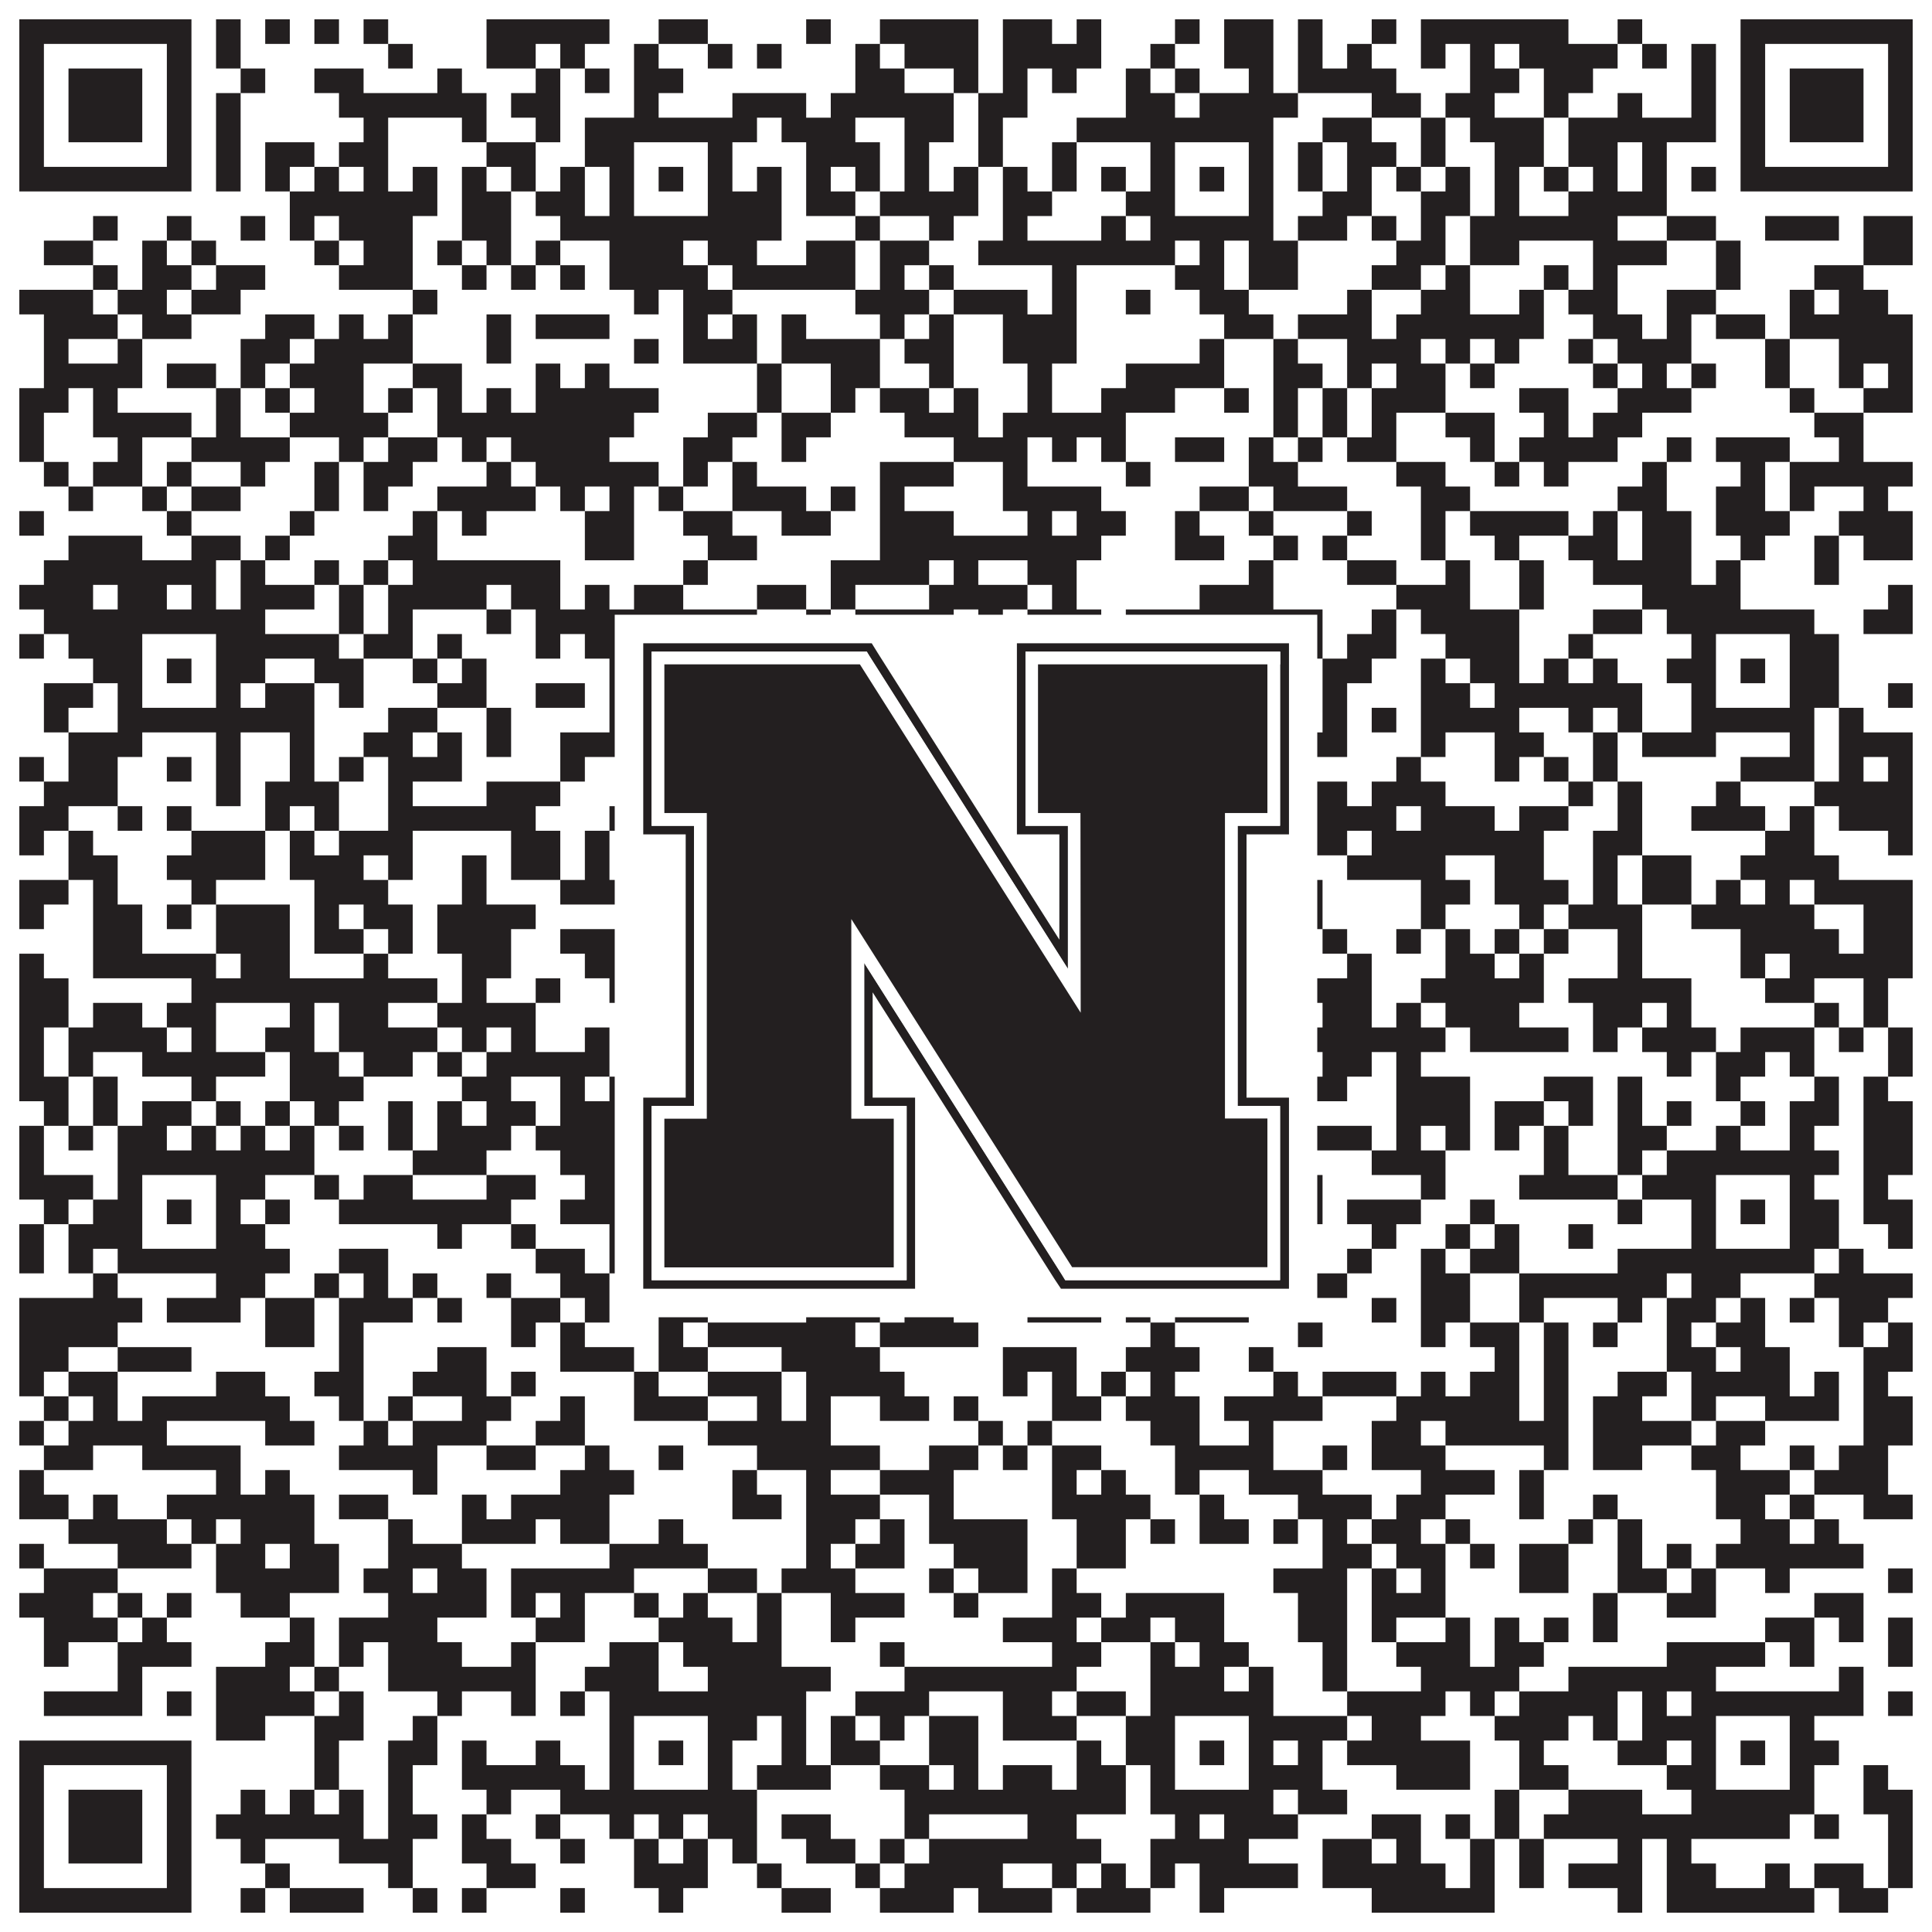 <?xml version="1.0"?>
<svg xmlns="http://www.w3.org/2000/svg" xmlns:xlink="http://www.w3.org/1999/xlink" version="1.1" width="1100px" height="1100px" viewBox="0 0 1100 1100"><rect x="0" y="0" width="1100" height="1100" fill="#ffffff" fill-opacity="1"/><path fill="#231f20" fill-opacity="1" d="M11,11L109,11L109,25L11,25ZM123,11L137,11L137,25L123,25ZM151,11L165,11L165,25L151,25ZM179,11L193,11L193,25L179,25ZM207,11L221,11L221,25L207,25ZM277,11L347,11L347,25L277,25ZM375,11L403,11L403,25L375,25ZM459,11L473,11L473,25L459,25ZM501,11L557,11L557,25L501,25ZM571,11L599,11L599,25L571,25ZM613,11L627,11L627,25L613,25ZM669,11L683,11L683,25L669,25ZM697,11L725,11L725,25L697,25ZM739,11L753,11L753,25L739,25ZM781,11L795,11L795,25L781,25ZM809,11L893,11L893,25L809,25ZM921,11L935,11L935,25L921,25ZM991,11L1089,11L1089,25L991,25ZM11,25L25,25L25,39L11,39ZM95,25L109,25L109,39L95,39ZM123,25L137,25L137,39L123,39ZM221,25L235,25L235,39L221,39ZM277,25L305,25L305,39L277,39ZM319,25L333,25L333,39L319,39ZM361,25L375,25L375,39L361,39ZM403,25L417,25L417,39L403,39ZM431,25L445,25L445,39L431,39ZM487,25L501,25L501,39L487,39ZM515,25L557,25L557,39L515,39ZM571,25L627,25L627,39L571,39ZM655,25L669,25L669,39L655,39ZM697,25L725,25L725,39L697,39ZM739,25L753,25L753,39L739,39ZM767,25L781,25L781,39L767,39ZM809,25L823,25L823,39L809,39ZM837,25L851,25L851,39L837,39ZM865,25L921,25L921,39L865,39ZM935,25L949,25L949,39L935,39ZM963,25L977,25L977,39L963,39ZM991,25L1005,25L1005,39L991,39ZM1075,25L1089,25L1089,39L1075,39ZM11,39L25,39L25,53L11,53ZM39,39L81,39L81,53L39,53ZM95,39L109,39L109,53L95,53ZM137,39L151,39L151,53L137,53ZM179,39L207,39L207,53L179,53ZM249,39L263,39L263,53L249,53ZM305,39L319,39L319,53L305,53ZM333,39L347,39L347,53L333,53ZM361,39L389,39L389,53L361,53ZM487,39L515,39L515,53L487,53ZM543,39L557,39L557,53L543,53ZM571,39L585,39L585,53L571,53ZM599,39L613,39L613,53L599,53ZM641,39L655,39L655,53L641,53ZM669,39L683,39L683,53L669,53ZM711,39L725,39L725,53L711,53ZM739,39L795,39L795,53L739,53ZM837,39L865,39L865,53L837,53ZM879,39L907,39L907,53L879,53ZM963,39L977,39L977,53L963,53ZM991,39L1005,39L1005,53L991,53ZM1019,39L1061,39L1061,53L1019,53ZM1075,39L1089,39L1089,53L1075,53ZM11,53L25,53L25,67L11,67ZM39,53L81,53L81,67L39,67ZM95,53L109,53L109,67L95,67ZM123,53L137,53L137,67L123,67ZM193,53L277,53L277,67L193,67ZM291,53L319,53L319,67L291,67ZM361,53L375,53L375,67L361,67ZM417,53L459,53L459,67L417,67ZM473,53L543,53L543,67L473,67ZM557,53L585,53L585,67L557,67ZM641,53L669,53L669,67L641,67ZM683,53L739,53L739,67L683,67ZM781,53L809,53L809,67L781,67ZM823,53L851,53L851,67L823,67ZM879,53L893,53L893,67L879,67ZM921,53L935,53L935,67L921,67ZM963,53L977,53L977,67L963,67ZM991,53L1005,53L1005,67L991,67ZM1019,53L1061,53L1061,67L1019,67ZM1075,53L1089,53L1089,67L1075,67ZM11,67L25,67L25,81L11,81ZM39,67L81,67L81,81L39,81ZM95,67L109,67L109,81L95,81ZM123,67L137,67L137,81L123,81ZM207,67L221,67L221,81L207,81ZM263,67L277,67L277,81L263,81ZM305,67L319,67L319,81L305,81ZM333,67L431,67L431,81L333,81ZM445,67L487,67L487,81L445,81ZM515,67L543,67L543,81L515,81ZM557,67L571,67L571,81L557,81ZM613,67L725,67L725,81L613,81ZM753,67L781,67L781,81L753,81ZM809,67L823,67L823,81L809,81ZM837,67L879,67L879,81L837,81ZM893,67L977,67L977,81L893,81ZM991,67L1005,67L1005,81L991,81ZM1019,67L1061,67L1061,81L1019,81ZM1075,67L1089,67L1089,81L1075,81ZM11,81L25,81L25,95L11,95ZM95,81L109,81L109,95L95,95ZM123,81L137,81L137,95L123,95ZM151,81L179,81L179,95L151,95ZM193,81L221,81L221,95L193,95ZM277,81L305,81L305,95L277,95ZM333,81L361,81L361,95L333,95ZM403,81L417,81L417,95L403,95ZM459,81L501,81L501,95L459,95ZM515,81L529,81L529,95L515,95ZM557,81L571,81L571,95L557,95ZM599,81L613,81L613,95L599,95ZM655,81L669,81L669,95L655,95ZM711,81L725,81L725,95L711,95ZM739,81L753,81L753,95L739,95ZM767,81L795,81L795,95L767,95ZM809,81L823,81L823,95L809,95ZM851,81L879,81L879,95L851,95ZM893,81L921,81L921,95L893,95ZM935,81L949,81L949,95L935,95ZM991,81L1005,81L1005,95L991,95ZM1075,81L1089,81L1089,95L1075,95ZM11,95L109,95L109,109L11,109ZM123,95L137,95L137,109L123,109ZM151,95L165,95L165,109L151,109ZM179,95L193,95L193,109L179,109ZM207,95L221,95L221,109L207,109ZM235,95L249,95L249,109L235,109ZM263,95L277,95L277,109L263,109ZM291,95L305,95L305,109L291,109ZM319,95L333,95L333,109L319,109ZM347,95L361,95L361,109L347,109ZM375,95L389,95L389,109L375,109ZM403,95L417,95L417,109L403,109ZM431,95L445,95L445,109L431,109ZM459,95L473,95L473,109L459,109ZM487,95L501,95L501,109L487,109ZM515,95L529,95L529,109L515,109ZM543,95L557,95L557,109L543,109ZM571,95L585,95L585,109L571,109ZM599,95L613,95L613,109L599,109ZM627,95L641,95L641,109L627,109ZM655,95L669,95L669,109L655,109ZM683,95L697,95L697,109L683,109ZM711,95L725,95L725,109L711,109ZM739,95L753,95L753,109L739,109ZM767,95L781,95L781,109L767,109ZM795,95L809,95L809,109L795,109ZM823,95L837,95L837,109L823,109ZM851,95L865,95L865,109L851,109ZM879,95L893,95L893,109L879,109ZM907,95L921,95L921,109L907,109ZM935,95L949,95L949,109L935,109ZM963,95L977,95L977,109L963,109ZM991,95L1089,95L1089,109L991,109ZM165,109L249,109L249,123L165,123ZM263,109L291,109L291,123L263,123ZM305,109L333,109L333,123L305,123ZM347,109L361,109L361,123L347,123ZM403,109L445,109L445,123L403,123ZM459,109L487,109L487,123L459,123ZM501,109L557,109L557,123L501,123ZM571,109L599,109L599,123L571,123ZM641,109L669,109L669,123L641,123ZM711,109L725,109L725,123L711,123ZM753,109L781,109L781,123L753,123ZM809,109L837,109L837,123L809,123ZM851,109L865,109L865,123L851,123ZM893,109L949,109L949,123L893,123ZM53,123L67,123L67,137L53,137ZM95,123L109,123L109,137L95,137ZM137,123L151,123L151,137L137,137ZM165,123L179,123L179,137L165,137ZM193,123L235,123L235,137L193,137ZM263,123L291,123L291,137L263,137ZM319,123L445,123L445,137L319,137ZM487,123L501,123L501,137L487,137ZM529,123L543,123L543,137L529,137ZM571,123L585,123L585,137L571,137ZM627,123L641,123L641,137L627,137ZM655,123L725,123L725,137L655,137ZM739,123L767,123L767,137L739,137ZM781,123L795,123L795,137L781,137ZM809,123L823,123L823,137L809,137ZM837,123L921,123L921,137L837,137ZM949,123L977,123L977,137L949,137ZM1005,123L1047,123L1047,137L1005,137ZM1061,123L1089,123L1089,137L1061,137ZM25,137L53,137L53,151L25,151ZM81,137L95,137L95,151L81,151ZM109,137L123,137L123,151L109,151ZM179,137L193,137L193,151L179,151ZM207,137L235,137L235,151L207,151ZM249,137L263,137L263,151L249,151ZM277,137L291,137L291,151L277,151ZM305,137L319,137L319,151L305,151ZM347,137L389,137L389,151L347,151ZM403,137L431,137L431,151L403,151ZM459,137L487,137L487,151L459,151ZM501,137L529,137L529,151L501,151ZM557,137L669,137L669,151L557,151ZM683,137L697,137L697,151L683,151ZM711,137L739,137L739,151L711,151ZM795,137L823,137L823,151L795,151ZM837,137L865,137L865,151L837,151ZM907,137L949,137L949,151L907,151ZM977,137L991,137L991,151L977,151ZM1061,137L1089,137L1089,151L1061,151ZM53,151L67,151L67,165L53,165ZM81,151L109,151L109,165L81,165ZM123,151L151,151L151,165L123,165ZM193,151L235,151L235,165L193,165ZM263,151L277,151L277,165L263,165ZM291,151L305,151L305,165L291,165ZM319,151L333,151L333,165L319,165ZM347,151L403,151L403,165L347,165ZM417,151L487,151L487,165L417,165ZM501,151L515,151L515,165L501,165ZM529,151L543,151L543,165L529,165ZM599,151L613,151L613,165L599,165ZM669,151L697,151L697,165L669,165ZM711,151L739,151L739,165L711,165ZM781,151L809,151L809,165L781,165ZM823,151L837,151L837,165L823,165ZM879,151L893,151L893,165L879,165ZM907,151L921,151L921,165L907,165ZM977,151L991,151L991,165L977,165ZM1033,151L1061,151L1061,165L1033,165ZM11,165L53,165L53,179L11,179ZM67,165L95,165L95,179L67,179ZM109,165L137,165L137,179L109,179ZM235,165L249,165L249,179L235,179ZM361,165L375,165L375,179L361,179ZM389,165L417,165L417,179L389,179ZM487,165L529,165L529,179L487,179ZM543,165L585,165L585,179L543,179ZM599,165L613,165L613,179L599,179ZM641,165L655,165L655,179L641,179ZM683,165L711,165L711,179L683,179ZM767,165L781,165L781,179L767,179ZM809,165L837,165L837,179L809,179ZM865,165L879,165L879,179L865,179ZM893,165L921,165L921,179L893,179ZM949,165L977,165L977,179L949,179ZM1019,165L1033,165L1033,179L1019,179ZM1047,165L1075,165L1075,179L1047,179ZM25,179L67,179L67,193L25,193ZM81,179L109,179L109,193L81,193ZM151,179L179,179L179,193L151,193ZM193,179L207,179L207,193L193,193ZM221,179L235,179L235,193L221,193ZM277,179L291,179L291,193L277,193ZM305,179L347,179L347,193L305,193ZM389,179L403,179L403,193L389,193ZM417,179L431,179L431,193L417,193ZM445,179L459,179L459,193L445,193ZM501,179L515,179L515,193L501,193ZM529,179L543,179L543,193L529,193ZM571,179L613,179L613,193L571,193ZM697,179L725,179L725,193L697,193ZM739,179L781,179L781,193L739,193ZM795,179L879,179L879,193L795,193ZM907,179L935,179L935,193L907,193ZM949,179L963,179L963,193L949,193ZM977,179L1005,179L1005,193L977,193ZM1019,179L1089,179L1089,193L1019,193ZM25,193L39,193L39,207L25,207ZM67,193L81,193L81,207L67,207ZM137,193L165,193L165,207L137,207ZM179,193L235,193L235,207L179,207ZM277,193L291,193L291,207L277,207ZM361,193L375,193L375,207L361,207ZM389,193L431,193L431,207L389,207ZM445,193L501,193L501,207L445,207ZM515,193L543,193L543,207L515,207ZM571,193L613,193L613,207L571,207ZM683,193L697,193L697,207L683,207ZM725,193L739,193L739,207L725,207ZM767,193L809,193L809,207L767,207ZM823,193L837,193L837,207L823,207ZM851,193L865,193L865,207L851,207ZM893,193L907,193L907,207L893,207ZM921,193L963,193L963,207L921,207ZM1005,193L1019,193L1019,207L1005,207ZM1047,193L1089,193L1089,207L1047,207ZM25,207L81,207L81,221L25,221ZM95,207L123,207L123,221L95,221ZM137,207L151,207L151,221L137,221ZM165,207L207,207L207,221L165,221ZM235,207L263,207L263,221L235,221ZM305,207L319,207L319,221L305,221ZM333,207L347,207L347,221L333,221ZM431,207L445,207L445,221L431,221ZM473,207L501,207L501,221L473,221ZM529,207L543,207L543,221L529,221ZM585,207L599,207L599,221L585,221ZM641,207L697,207L697,221L641,221ZM725,207L753,207L753,221L725,221ZM767,207L781,207L781,221L767,221ZM795,207L823,207L823,221L795,221ZM837,207L851,207L851,221L837,221ZM907,207L921,207L921,221L907,221ZM935,207L949,207L949,221L935,221ZM963,207L977,207L977,221L963,221ZM1005,207L1019,207L1019,221L1005,221ZM1047,207L1061,207L1061,221L1047,221ZM1075,207L1089,207L1089,221L1075,221ZM11,221L39,221L39,235L11,235ZM53,221L67,221L67,235L53,235ZM123,221L137,221L137,235L123,235ZM151,221L165,221L165,235L151,235ZM179,221L207,221L207,235L179,235ZM221,221L235,221L235,235L221,235ZM249,221L263,221L263,235L249,235ZM277,221L291,221L291,235L277,235ZM305,221L375,221L375,235L305,235ZM431,221L445,221L445,235L431,235ZM473,221L487,221L487,235L473,235ZM501,221L529,221L529,235L501,235ZM543,221L557,221L557,235L543,235ZM585,221L599,221L599,235L585,235ZM627,221L669,221L669,235L627,235ZM697,221L711,221L711,235L697,235ZM725,221L739,221L739,235L725,235ZM753,221L767,221L767,235L753,235ZM781,221L823,221L823,235L781,235ZM865,221L893,221L893,235L865,235ZM921,221L963,221L963,235L921,235ZM1019,221L1033,221L1033,235L1019,235ZM1061,221L1089,221L1089,235L1061,235ZM11,235L25,235L25,249L11,249ZM53,235L109,235L109,249L53,249ZM123,235L137,235L137,249L123,249ZM165,235L221,235L221,249L165,249ZM249,235L361,235L361,249L249,249ZM403,235L431,235L431,249L403,249ZM445,235L473,235L473,249L445,249ZM515,235L557,235L557,249L515,249ZM571,235L641,235L641,249L571,249ZM725,235L739,235L739,249L725,249ZM753,235L767,235L767,249L753,249ZM781,235L795,235L795,249L781,249ZM823,235L851,235L851,249L823,249ZM879,235L893,235L893,249L879,249ZM907,235L935,235L935,249L907,249ZM1033,235L1061,235L1061,249L1033,249ZM11,249L25,249L25,263L11,263ZM67,249L81,249L81,263L67,263ZM109,249L165,249L165,263L109,263ZM193,249L207,249L207,263L193,263ZM221,249L249,249L249,263L221,263ZM263,249L277,249L277,263L263,263ZM291,249L347,249L347,263L291,263ZM389,249L417,249L417,263L389,263ZM445,249L459,249L459,263L445,263ZM543,249L585,249L585,263L543,263ZM599,249L613,249L613,263L599,263ZM627,249L641,249L641,263L627,263ZM669,249L697,249L697,263L669,263ZM711,249L725,249L725,263L711,263ZM739,249L753,249L753,263L739,263ZM767,249L795,249L795,263L767,263ZM837,249L851,249L851,263L837,263ZM865,249L921,249L921,263L865,263ZM949,249L963,249L963,263L949,263ZM977,249L1019,249L1019,263L977,263ZM1047,249L1061,249L1061,263L1047,263ZM25,263L39,263L39,277L25,277ZM53,263L81,263L81,277L53,277ZM95,263L109,263L109,277L95,277ZM137,263L151,263L151,277L137,277ZM179,263L193,263L193,277L179,277ZM207,263L235,263L235,277L207,277ZM277,263L291,263L291,277L277,277ZM305,263L375,263L375,277L305,277ZM389,263L403,263L403,277L389,277ZM417,263L431,263L431,277L417,277ZM501,263L543,263L543,277L501,277ZM571,263L585,263L585,277L571,277ZM641,263L655,263L655,277L641,277ZM711,263L739,263L739,277L711,277ZM795,263L823,263L823,277L795,277ZM851,263L865,263L865,277L851,277ZM879,263L893,263L893,277L879,277ZM935,263L949,263L949,277L935,277ZM991,263L1005,263L1005,277L991,277ZM1019,263L1089,263L1089,277L1019,277ZM39,277L53,277L53,291L39,291ZM81,277L95,277L95,291L81,291ZM109,277L137,277L137,291L109,291ZM179,277L193,277L193,291L179,291ZM207,277L221,277L221,291L207,291ZM249,277L305,277L305,291L249,291ZM319,277L333,277L333,291L319,291ZM347,277L361,277L361,291L347,291ZM375,277L389,277L389,291L375,291ZM417,277L459,277L459,291L417,291ZM473,277L487,277L487,291L473,291ZM501,277L515,277L515,291L501,291ZM571,277L627,277L627,291L571,291ZM683,277L711,277L711,291L683,291ZM725,277L767,277L767,291L725,291ZM809,277L837,277L837,291L809,291ZM921,277L949,277L949,291L921,291ZM977,277L1005,277L1005,291L977,291ZM1019,277L1033,277L1033,291L1019,291ZM1061,277L1075,277L1075,291L1061,291ZM11,291L25,291L25,305L11,305ZM95,291L109,291L109,305L95,305ZM165,291L179,291L179,305L165,305ZM235,291L249,291L249,305L235,305ZM263,291L277,291L277,305L263,305ZM333,291L361,291L361,305L333,305ZM389,291L417,291L417,305L389,305ZM445,291L473,291L473,305L445,305ZM501,291L543,291L543,305L501,305ZM585,291L599,291L599,305L585,305ZM613,291L641,291L641,305L613,305ZM669,291L683,291L683,305L669,305ZM711,291L725,291L725,305L711,305ZM767,291L781,291L781,305L767,305ZM809,291L823,291L823,305L809,305ZM837,291L893,291L893,305L837,305ZM907,291L921,291L921,305L907,305ZM935,291L963,291L963,305L935,305ZM977,291L1019,291L1019,305L977,305ZM1047,291L1089,291L1089,305L1047,305ZM39,305L81,305L81,319L39,319ZM109,305L137,305L137,319L109,319ZM151,305L165,305L165,319L151,319ZM221,305L249,305L249,319L221,319ZM333,305L361,305L361,319L333,319ZM403,305L431,305L431,319L403,319ZM501,305L627,305L627,319L501,319ZM669,305L697,305L697,319L669,319ZM725,305L739,305L739,319L725,319ZM753,305L767,305L767,319L753,319ZM809,305L823,305L823,319L809,319ZM851,305L865,305L865,319L851,319ZM893,305L921,305L921,319L893,319ZM935,305L963,305L963,319L935,319ZM991,305L1005,305L1005,319L991,319ZM1033,305L1047,305L1047,319L1033,319ZM1061,305L1089,305L1089,319L1061,319ZM25,319L123,319L123,333L25,333ZM137,319L151,319L151,333L137,333ZM179,319L193,319L193,333L179,333ZM207,319L221,319L221,333L207,333ZM235,319L319,319L319,333L235,333ZM389,319L403,319L403,333L389,333ZM473,319L529,319L529,333L473,333ZM543,319L557,319L557,333L543,333ZM585,319L613,319L613,333L585,333ZM711,319L725,319L725,333L711,333ZM767,319L795,319L795,333L767,333ZM823,319L837,319L837,333L823,333ZM865,319L879,319L879,333L865,333ZM907,319L963,319L963,333L907,333ZM977,319L991,319L991,333L977,333ZM1033,319L1047,319L1047,333L1033,333ZM11,333L53,333L53,347L11,347ZM67,333L95,333L95,347L67,347ZM109,333L123,333L123,347L109,347ZM137,333L179,333L179,347L137,347ZM193,333L207,333L207,347L193,347ZM221,333L277,333L277,347L221,347ZM291,333L319,333L319,347L291,347ZM333,333L347,333L347,347L333,347ZM361,333L389,333L389,347L361,347ZM431,333L459,333L459,347L431,347ZM473,333L487,333L487,347L473,347ZM529,333L585,333L585,347L529,347ZM599,333L613,333L613,347L599,347ZM683,333L725,333L725,347L683,347ZM795,333L837,333L837,347L795,347ZM865,333L879,333L879,347L865,347ZM935,333L991,333L991,347L935,347ZM1075,333L1089,333L1089,347L1075,347ZM25,347L151,347L151,361L25,361ZM193,347L207,347L207,361L193,361ZM221,347L235,347L235,361L221,361ZM277,347L291,347L291,361L277,361ZM305,347L431,347L431,361L305,361ZM459,347L473,347L473,361L459,361ZM487,347L543,347L543,361L487,361ZM557,347L571,347L571,361L557,361ZM585,347L627,347L627,361L585,361ZM641,347L753,347L753,361L641,361ZM781,347L795,347L795,361L781,361ZM809,347L865,347L865,361L809,361ZM907,347L935,347L935,361L907,361ZM949,347L1033,347L1033,361L949,361ZM1061,347L1089,347L1089,361L1061,361ZM11,361L25,361L25,375L11,375ZM39,361L81,361L81,375L39,375ZM123,361L193,361L193,375L123,375ZM207,361L235,361L235,375L207,375ZM249,361L263,361L263,375L249,375ZM305,361L319,361L319,375L305,375ZM333,361L361,361L361,375L333,375ZM403,361L445,361L445,375L403,375ZM501,361L543,361L543,375L501,375ZM655,361L669,361L669,375L655,375ZM711,361L753,361L753,375L711,375ZM767,361L795,361L795,375L767,375ZM823,361L865,361L865,375L823,375ZM893,361L907,361L907,375L893,375ZM963,361L977,361L977,375L963,375ZM1019,361L1047,361L1047,375L1019,375ZM53,375L81,375L81,389L53,389ZM95,375L109,375L109,389L95,389ZM123,375L151,375L151,389L123,389ZM179,375L207,375L207,389L179,389ZM235,375L249,375L249,389L235,389ZM263,375L277,375L277,389L263,389ZM347,375L361,375L361,389L347,389ZM375,375L389,375L389,389L375,389ZM403,375L417,375L417,389L403,389ZM431,375L459,375L459,389L431,389ZM473,375L487,375L487,389L473,389ZM515,375L543,375L543,389L515,389ZM571,375L599,375L599,389L571,389ZM613,375L641,375L641,389L613,389ZM655,375L669,375L669,389L655,389ZM683,375L697,375L697,389L683,389ZM711,375L725,375L725,389L711,389ZM753,375L781,375L781,389L753,389ZM809,375L823,375L823,389L809,389ZM837,375L865,375L865,389L837,389ZM879,375L893,375L893,389L879,389ZM907,375L921,375L921,389L907,389ZM949,375L977,375L977,389L949,389ZM991,375L1005,375L1005,389L991,389ZM1019,375L1047,375L1047,389L1019,389ZM25,389L53,389L53,403L25,403ZM67,389L81,389L81,403L67,403ZM123,389L137,389L137,403L123,403ZM151,389L179,389L179,403L151,403ZM193,389L207,389L207,403L193,403ZM249,389L277,389L277,403L249,403ZM305,389L333,389L333,403L305,403ZM347,389L361,389L361,403L347,403ZM403,389L417,389L417,403L403,403ZM473,389L501,389L501,403L473,403ZM515,389L543,389L543,403L515,403ZM571,389L585,389L585,403L571,403ZM613,389L627,389L627,403L613,403ZM655,389L669,389L669,403L655,403ZM711,389L739,389L739,403L711,403ZM753,389L767,389L767,403L753,403ZM809,389L837,389L837,403L809,403ZM851,389L935,389L935,403L851,403ZM963,389L977,389L977,403L963,403ZM1019,389L1047,389L1047,403L1019,403ZM1075,389L1089,389L1089,403L1075,403ZM25,403L39,403L39,417L25,417ZM67,403L179,403L179,417L67,417ZM221,403L249,403L249,417L221,417ZM277,403L291,403L291,417L277,417ZM347,403L459,403L459,417L347,417ZM501,403L585,403L585,417L501,417ZM613,403L627,403L627,417L613,417ZM641,403L725,403L725,417L641,417ZM753,403L767,403L767,417L753,417ZM781,403L795,403L795,417L781,417ZM809,403L865,403L865,417L809,417ZM893,403L907,403L907,417L893,417ZM921,403L935,403L935,417L921,417ZM963,403L1033,403L1033,417L963,417ZM1047,403L1061,403L1061,417L1047,417ZM39,417L81,417L81,431L39,431ZM123,417L137,417L137,431L123,431ZM165,417L179,417L179,431L165,431ZM207,417L235,417L235,431L207,431ZM249,417L263,417L263,431L249,431ZM277,417L291,417L291,431L277,431ZM319,417L389,417L389,431L319,431ZM403,417L417,417L417,431L403,431ZM445,417L473,417L473,431L445,431ZM501,417L515,417L515,431L501,431ZM557,417L585,417L585,431L557,431ZM599,417L627,417L627,431L599,431ZM683,417L711,417L711,431L683,431ZM725,417L767,417L767,431L725,431ZM809,417L823,417L823,431L809,431ZM851,417L879,417L879,431L851,431ZM907,417L921,417L921,431L907,431ZM935,417L977,417L977,431L935,431ZM1019,417L1033,417L1033,431L1019,431ZM1047,417L1089,417L1089,431L1047,431ZM11,431L25,431L25,445L11,445ZM39,431L67,431L67,445L39,445ZM95,431L109,431L109,445L95,445ZM123,431L137,431L137,445L123,445ZM165,431L179,431L179,445L165,445ZM193,431L207,431L207,445L193,445ZM221,431L263,431L263,445L221,445ZM319,431L333,431L333,445L319,445ZM361,431L403,431L403,445L361,445ZM417,431L445,431L445,445L417,445ZM473,431L501,431L501,445L473,445ZM529,431L543,431L543,445L529,445ZM571,431L585,431L585,445L571,445ZM599,431L627,431L627,445L599,445ZM669,431L697,431L697,445L669,445ZM711,431L725,431L725,445L711,445ZM795,431L809,431L809,445L795,445ZM851,431L865,431L865,445L851,445ZM879,431L893,431L893,445L879,445ZM907,431L921,431L921,445L907,445ZM991,431L1033,431L1033,445L991,445ZM1047,431L1061,431L1061,445L1047,445ZM1075,431L1089,431L1089,445L1075,445ZM25,445L67,445L67,459L25,459ZM123,445L137,445L137,459L123,459ZM151,445L193,445L193,459L151,459ZM221,445L235,445L235,459L221,459ZM277,445L319,445L319,459L277,459ZM361,445L375,445L375,459L361,459ZM431,445L459,445L459,459L431,459ZM501,445L515,445L515,459L501,459ZM543,445L557,445L557,459L543,459ZM613,445L641,445L641,459L613,459ZM683,445L697,445L697,459L683,459ZM711,445L767,445L767,459L711,459ZM781,445L823,445L823,459L781,459ZM893,445L907,445L907,459L893,459ZM921,445L935,445L935,459L921,459ZM977,445L991,445L991,459L977,459ZM1033,445L1089,445L1089,459L1033,459ZM11,459L39,459L39,473L11,473ZM67,459L81,459L81,473L67,473ZM95,459L109,459L109,473L95,473ZM151,459L165,459L165,473L151,473ZM179,459L193,459L193,473L179,473ZM221,459L305,459L305,473L221,473ZM347,459L431,459L431,473L347,473ZM459,459L473,459L473,473L459,473ZM487,459L501,459L501,473L487,473ZM515,459L543,459L543,473L515,473ZM571,459L613,459L613,473L571,473ZM627,459L641,459L641,473L627,473ZM655,459L711,459L711,473L655,473ZM739,459L795,459L795,473L739,473ZM809,459L851,459L851,473L809,473ZM865,459L893,459L893,473L865,473ZM921,459L935,459L935,473L921,473ZM963,459L1005,459L1005,473L963,473ZM1019,459L1033,459L1033,473L1019,473ZM1047,459L1089,459L1089,473L1047,473ZM11,473L25,473L25,487L11,487ZM39,473L53,473L53,487L39,487ZM109,473L151,473L151,487L109,487ZM165,473L179,473L179,487L165,487ZM193,473L235,473L235,487L193,487ZM291,473L319,473L319,487L291,487ZM333,473L347,473L347,487L333,487ZM361,473L389,473L389,487L361,487ZM403,473L501,473L501,487L403,487ZM515,473L557,473L557,487L515,487ZM571,473L627,473L627,487L571,487ZM641,473L669,473L669,487L641,487ZM697,473L711,473L711,487L697,487ZM725,473L767,473L767,487L725,487ZM781,473L879,473L879,487L781,487ZM907,473L935,473L935,487L907,487ZM1005,473L1033,473L1033,487L1005,487ZM1075,473L1089,473L1089,487L1075,487ZM39,487L67,487L67,501L39,501ZM95,487L151,487L151,501L95,501ZM165,487L207,487L207,501L165,501ZM221,487L235,487L235,501L221,501ZM263,487L277,487L277,501L263,501ZM291,487L319,487L319,501L291,501ZM333,487L347,487L347,501L333,501ZM361,487L403,487L403,501L361,501ZM473,487L487,487L487,501L473,501ZM543,487L571,487L571,501L543,501ZM585,487L599,487L599,501L585,501ZM613,487L627,487L627,501L613,501ZM697,487L711,487L711,501L697,501ZM767,487L823,487L823,501L767,501ZM851,487L879,487L879,501L851,501ZM907,487L921,487L921,501L907,501ZM935,487L963,487L963,501L935,501ZM991,487L1047,487L1047,501L991,501ZM11,501L39,501L39,515L11,515ZM53,501L67,501L67,515L53,515ZM109,501L123,501L123,515L109,515ZM179,501L221,501L221,515L179,515ZM263,501L277,501L277,515L263,515ZM319,501L375,501L375,515L319,515ZM403,501L431,501L431,515L403,515ZM445,501L459,501L459,515L445,515ZM473,501L501,501L501,515L473,515ZM585,501L641,501L641,515L585,515ZM683,501L753,501L753,515L683,515ZM809,501L837,501L837,515L809,515ZM851,501L893,501L893,515L851,515ZM907,501L921,501L921,515L907,515ZM935,501L963,501L963,515L935,515ZM977,501L991,501L991,515L977,515ZM1005,501L1019,501L1019,515L1005,515ZM1033,501L1089,501L1089,515L1033,515ZM11,515L25,515L25,529L11,529ZM53,515L81,515L81,529L53,529ZM95,515L109,515L109,529L95,529ZM123,515L165,515L165,529L123,529ZM179,515L193,515L193,529L179,529ZM207,515L235,515L235,529L207,529ZM249,515L305,515L305,529L249,529ZM361,515L403,515L403,529L361,529ZM431,515L487,515L487,529L431,529ZM501,515L599,515L599,529L501,529ZM613,515L697,515L697,529L613,529ZM711,515L725,515L725,529L711,529ZM739,515L753,515L753,529L739,529ZM809,515L823,515L823,529L809,529ZM865,515L879,515L879,529L865,529ZM893,515L935,515L935,529L893,529ZM963,515L1033,515L1033,529L963,529ZM1061,515L1089,515L1089,529L1061,529ZM53,529L81,529L81,543L53,543ZM123,529L165,529L165,543L123,543ZM179,529L207,529L207,543L179,543ZM221,529L235,529L235,543L221,543ZM249,529L291,529L291,543L249,543ZM319,529L361,529L361,543L319,543ZM389,529L403,529L403,543L389,543ZM431,529L445,529L445,543L431,543ZM487,529L501,529L501,543L487,543ZM529,529L543,529L543,543L529,543ZM571,529L585,529L585,543L571,543ZM627,529L641,529L641,543L627,543ZM669,529L711,529L711,543L669,543ZM753,529L767,529L767,543L753,543ZM795,529L809,529L809,543L795,543ZM823,529L837,529L837,543L823,543ZM851,529L865,529L865,543L851,543ZM879,529L893,529L893,543L879,543ZM921,529L935,529L935,543L921,543ZM991,529L1047,529L1047,543L991,543ZM1061,529L1089,529L1089,543L1061,543ZM11,543L25,543L25,557L11,557ZM53,543L123,543L123,557L53,557ZM137,543L165,543L165,557L137,557ZM207,543L221,543L221,557L207,557ZM263,543L291,543L291,557L263,557ZM333,543L375,543L375,557L333,557ZM403,543L417,543L417,557L403,557ZM431,543L445,543L445,557L431,557ZM487,543L515,543L515,557L487,557ZM529,543L557,543L557,557L529,557ZM571,543L585,543L585,557L571,557ZM613,543L641,543L641,557L613,557ZM683,543L697,543L697,557L683,557ZM711,543L725,543L725,557L711,557ZM767,543L781,543L781,557L767,557ZM823,543L851,543L851,557L823,557ZM865,543L879,543L879,557L865,557ZM921,543L935,543L935,557L921,557ZM991,543L1005,543L1005,557L991,557ZM1019,543L1089,543L1089,557L1019,557ZM11,557L39,557L39,571L11,571ZM109,557L249,557L249,571L109,571ZM263,557L277,557L277,571L263,571ZM305,557L319,557L319,571L305,571ZM347,557L417,557L417,571L347,571ZM431,557L445,557L445,571L431,571ZM459,557L515,557L515,571L459,571ZM529,557L571,557L571,571L529,571ZM599,557L613,557L613,571L599,571ZM627,557L669,557L669,571L627,571ZM683,557L697,557L697,571L683,571ZM711,557L725,557L725,571L711,571ZM739,557L781,557L781,571L739,571ZM809,557L879,557L879,571L809,571ZM893,557L963,557L963,571L893,571ZM1005,557L1033,557L1033,571L1005,571ZM1061,557L1075,557L1075,571L1061,571ZM11,571L39,571L39,585L11,585ZM53,571L81,571L81,585L53,585ZM95,571L123,571L123,585L95,585ZM165,571L179,571L179,585L165,585ZM193,571L221,571L221,585L193,585ZM249,571L305,571L305,585L249,585ZM375,571L389,571L389,585L375,585ZM417,571L431,571L431,585L417,585ZM459,571L473,571L473,585L459,585ZM487,571L501,571L501,585L487,585ZM515,571L627,571L627,585L515,585ZM641,571L655,571L655,585L641,585ZM697,571L739,571L739,585L697,585ZM753,571L781,571L781,585L753,585ZM795,571L809,571L809,585L795,585ZM823,571L865,571L865,585L823,585ZM907,571L935,571L935,585L907,585ZM949,571L963,571L963,585L949,585ZM1033,571L1047,571L1047,585L1033,585ZM1061,571L1075,571L1075,585L1061,585ZM11,585L25,585L25,599L11,599ZM39,585L95,585L95,599L39,599ZM109,585L123,585L123,599L109,599ZM151,585L179,585L179,599L151,599ZM193,585L249,585L249,599L193,599ZM263,585L277,585L277,599L263,599ZM291,585L305,585L305,599L291,599ZM333,585L347,585L347,599L333,599ZM361,585L375,585L375,599L361,599ZM389,585L403,585L403,599L389,599ZM431,585L487,585L487,599L431,599ZM515,585L529,585L529,599L515,599ZM543,585L557,585L557,599L543,599ZM571,585L599,585L599,599L571,599ZM655,585L669,585L669,599L655,599ZM697,585L711,585L711,599L697,599ZM739,585L823,585L823,599L739,599ZM837,585L893,585L893,599L837,599ZM907,585L921,585L921,599L907,599ZM935,585L977,585L977,599L935,599ZM991,585L1033,585L1033,599L991,599ZM1047,585L1061,585L1061,599L1047,599ZM1075,585L1089,585L1089,599L1075,599ZM11,599L25,599L25,613L11,613ZM39,599L53,599L53,613L39,613ZM81,599L151,599L151,613L81,613ZM165,599L193,599L193,613L165,613ZM207,599L235,599L235,613L207,613ZM249,599L263,599L263,613L249,613ZM277,599L347,599L347,613L277,613ZM361,599L403,599L403,613L361,613ZM417,599L459,599L459,613L417,613ZM473,599L487,599L487,613L473,613ZM501,599L515,599L515,613L501,613ZM543,599L557,599L557,613L543,613ZM571,599L613,599L613,613L571,613ZM683,599L725,599L725,613L683,613ZM753,599L781,599L781,613L753,613ZM795,599L809,599L809,613L795,613ZM949,599L963,599L963,613L949,613ZM977,599L1005,599L1005,613L977,613ZM1019,599L1033,599L1033,613L1019,613ZM1075,599L1089,599L1089,613L1075,613ZM11,613L39,613L39,627L11,627ZM53,613L67,613L67,627L53,627ZM109,613L123,613L123,627L109,627ZM165,613L207,613L207,627L165,627ZM263,613L291,613L291,627L263,627ZM319,613L333,613L333,627L319,627ZM347,613L361,613L361,627L347,627ZM417,613L431,613L431,627L417,627ZM459,613L473,613L473,627L459,627ZM543,613L571,613L571,627L543,627ZM585,613L641,613L641,627L585,627ZM669,613L683,613L683,627L669,627ZM739,613L767,613L767,627L739,627ZM795,613L837,613L837,627L795,627ZM879,613L907,613L907,627L879,627ZM921,613L935,613L935,627L921,627ZM977,613L991,613L991,627L977,627ZM1033,613L1047,613L1047,627L1033,627ZM1061,613L1075,613L1075,627L1061,627ZM25,627L39,627L39,641L25,641ZM53,627L67,627L67,641L53,641ZM81,627L109,627L109,641L81,641ZM123,627L137,627L137,641L123,641ZM151,627L165,627L165,641L151,641ZM179,627L193,627L193,641L179,641ZM221,627L235,627L235,641L221,641ZM249,627L263,627L263,641L249,641ZM277,627L305,627L305,641L277,641ZM319,627L361,627L361,641L319,641ZM375,627L403,627L403,641L375,641ZM445,627L459,627L459,641L445,641ZM501,627L515,627L515,641L501,641ZM529,627L655,627L655,641L529,641ZM795,627L837,627L837,641L795,641ZM851,627L879,627L879,641L851,641ZM893,627L907,627L907,641L893,641ZM921,627L935,627L935,641L921,641ZM949,627L963,627L963,641L949,641ZM991,627L1005,627L1005,641L991,641ZM1019,627L1047,627L1047,641L1019,641ZM1061,627L1089,627L1089,641L1061,641ZM11,641L25,641L25,655L11,655ZM39,641L53,641L53,655L39,655ZM67,641L95,641L95,655L67,655ZM109,641L123,641L123,655L109,655ZM137,641L151,641L151,655L137,655ZM165,641L179,641L179,655L165,655ZM193,641L207,641L207,655L193,655ZM221,641L235,641L235,655L221,655ZM249,641L291,641L291,655L249,655ZM305,641L361,641L361,655L305,655ZM389,641L403,641L403,655L389,655ZM459,641L473,641L473,655L459,655ZM487,641L529,641L529,655L487,655ZM543,641L571,641L571,655L543,655ZM585,641L613,641L613,655L585,655ZM697,641L781,641L781,655L697,655ZM795,641L809,641L809,655L795,655ZM823,641L837,641L837,655L823,655ZM851,641L865,641L865,655L851,655ZM879,641L893,641L893,655L879,655ZM921,641L949,641L949,655L921,655ZM977,641L991,641L991,655L977,655ZM1019,641L1033,641L1033,655L1019,655ZM1061,641L1089,641L1089,655L1061,655ZM11,655L25,655L25,669L11,669ZM67,655L179,655L179,669L67,669ZM235,655L277,655L277,669L235,669ZM319,655L445,655L445,669L319,669ZM473,655L487,655L487,669L473,669ZM529,655L557,655L557,669L529,669ZM571,655L641,655L641,669L571,669ZM655,655L725,655L725,669L655,669ZM781,655L823,655L823,669L781,669ZM879,655L893,655L893,669L879,669ZM921,655L935,655L935,669L921,669ZM949,655L1047,655L1047,669L949,669ZM1061,655L1089,655L1089,669L1061,669ZM11,669L53,669L53,683L11,683ZM67,669L81,669L81,683L67,683ZM123,669L151,669L151,683L123,683ZM179,669L193,669L193,683L179,683ZM207,669L235,669L235,683L207,683ZM277,669L305,669L305,683L277,683ZM333,669L361,669L361,683L333,683ZM403,669L431,669L431,683L403,683ZM445,669L459,669L459,683L445,683ZM487,669L501,669L501,683L487,683ZM529,669L557,669L557,683L529,683ZM571,669L585,669L585,683L571,683ZM641,669L669,669L669,683L641,683ZM711,669L753,669L753,683L711,683ZM809,669L823,669L823,683L809,683ZM865,669L921,669L921,683L865,683ZM935,669L977,669L977,683L935,683ZM1019,669L1033,669L1033,683L1019,683ZM1061,669L1075,669L1075,683L1061,683ZM25,683L39,683L39,697L25,697ZM53,683L81,683L81,697L53,697ZM95,683L109,683L109,697L95,697ZM123,683L137,683L137,697L123,697ZM151,683L165,683L165,697L151,697ZM193,683L291,683L291,697L193,697ZM319,683L361,683L361,697L319,697ZM375,683L389,683L389,697L375,697ZM403,683L445,683L445,697L403,697ZM473,683L487,683L487,697L473,697ZM529,683L543,683L543,697L529,697ZM571,683L613,683L613,697L571,697ZM627,683L641,683L641,697L627,697ZM655,683L669,683L669,697L655,697ZM683,683L697,683L697,697L683,697ZM711,683L753,683L753,697L711,697ZM767,683L809,683L809,697L767,697ZM837,683L851,683L851,697L837,697ZM921,683L935,683L935,697L921,697ZM963,683L977,683L977,697L963,697ZM991,683L1005,683L1005,697L991,697ZM1019,683L1047,683L1047,697L1019,697ZM1061,683L1089,683L1089,697L1061,697ZM11,697L25,697L25,711L11,711ZM39,697L81,697L81,711L39,711ZM123,697L151,697L151,711L123,711ZM249,697L263,697L263,711L249,711ZM291,697L305,697L305,711L291,711ZM347,697L361,697L361,711L347,711ZM403,697L431,697L431,711L403,711ZM445,697L459,697L459,711L445,711ZM487,697L515,697L515,711L487,711ZM543,697L585,697L585,711L543,711ZM627,697L641,697L641,711L627,711ZM655,697L669,697L669,711L655,711ZM711,697L725,697L725,711L711,711ZM781,697L795,697L795,711L781,711ZM823,697L837,697L837,711L823,711ZM851,697L865,697L865,711L851,711ZM893,697L907,697L907,711L893,711ZM963,697L977,697L977,711L963,711ZM1019,697L1047,697L1047,711L1019,711ZM1075,697L1089,697L1089,711L1075,711ZM11,711L25,711L25,725L11,725ZM39,711L53,711L53,725L39,725ZM67,711L165,711L165,725L67,725ZM193,711L221,711L221,725L193,725ZM305,711L333,711L333,725L305,725ZM347,711L417,711L417,725L347,725ZM459,711L473,711L473,725L459,725ZM487,711L515,711L515,725L487,725ZM543,711L571,711L571,725L543,725ZM613,711L627,711L627,725L613,725ZM641,711L739,711L739,725L641,725ZM767,711L781,711L781,725L767,725ZM809,711L823,711L823,725L809,725ZM837,711L865,711L865,725L837,725ZM921,711L1033,711L1033,725L921,725ZM1047,711L1061,711L1061,725L1047,725ZM53,725L67,725L67,739L53,739ZM123,725L151,725L151,739L123,739ZM179,725L193,725L193,739L179,739ZM207,725L221,725L221,739L207,739ZM235,725L249,725L249,739L235,739ZM277,725L291,725L291,739L277,739ZM319,725L347,725L347,739L319,739ZM361,725L375,725L375,739L361,739ZM389,725L403,725L403,739L389,739ZM417,725L431,725L431,739L417,739ZM445,725L459,725L459,739L445,739ZM501,725L515,725L515,739L501,739ZM543,725L557,725L557,739L543,739ZM613,725L669,725L669,739L613,739ZM683,725L767,725L767,739L683,739ZM809,725L837,725L837,739L809,739ZM865,725L949,725L949,739L865,739ZM963,725L991,725L991,739L963,739ZM1033,725L1089,725L1089,739L1033,739ZM11,739L81,739L81,753L11,753ZM95,739L137,739L137,753L95,753ZM151,739L179,739L179,753L151,753ZM193,739L235,739L235,753L193,753ZM249,739L263,739L263,753L249,753ZM291,739L319,739L319,753L291,753ZM333,739L347,739L347,753L333,753ZM375,739L403,739L403,753L375,753ZM459,739L501,739L501,753L459,753ZM515,739L543,739L543,753L515,753ZM585,739L627,739L627,753L585,753ZM641,739L655,739L655,753L641,753ZM669,739L711,739L711,753L669,753ZM781,739L795,739L795,753L781,753ZM809,739L837,739L837,753L809,753ZM865,739L879,739L879,753L865,753ZM921,739L935,739L935,753L921,753ZM949,739L977,739L977,753L949,753ZM991,739L1005,739L1005,753L991,753ZM1019,739L1033,739L1033,753L1019,753ZM1047,739L1075,739L1075,753L1047,753ZM11,753L67,753L67,767L11,767ZM151,753L179,753L179,767L151,767ZM193,753L207,753L207,767L193,767ZM291,753L305,753L305,767L291,767ZM319,753L333,753L333,767L319,767ZM375,753L389,753L389,767L375,767ZM403,753L487,753L487,767L403,767ZM501,753L557,753L557,767L501,767ZM655,753L669,753L669,767L655,767ZM739,753L753,753L753,767L739,767ZM809,753L823,753L823,767L809,767ZM837,753L865,753L865,767L837,767ZM879,753L893,753L893,767L879,767ZM907,753L921,753L921,767L907,767ZM949,753L963,753L963,767L949,767ZM977,753L1005,753L1005,767L977,767ZM1047,753L1061,753L1061,767L1047,767ZM1075,753L1089,753L1089,767L1075,767ZM11,767L39,767L39,781L11,781ZM67,767L109,767L109,781L67,781ZM193,767L207,767L207,781L193,781ZM249,767L277,767L277,781L249,781ZM319,767L361,767L361,781L319,781ZM375,767L403,767L403,781L375,781ZM445,767L501,767L501,781L445,781ZM571,767L613,767L613,781L571,781ZM641,767L683,767L683,781L641,781ZM711,767L725,767L725,781L711,781ZM851,767L865,767L865,781L851,781ZM879,767L893,767L893,781L879,781ZM949,767L977,767L977,781L949,781ZM991,767L1019,767L1019,781L991,781ZM1061,767L1089,767L1089,781L1061,781ZM11,781L25,781L25,795L11,795ZM39,781L67,781L67,795L39,795ZM123,781L151,781L151,795L123,795ZM179,781L207,781L207,795L179,795ZM235,781L277,781L277,795L235,795ZM291,781L305,781L305,795L291,795ZM361,781L375,781L375,795L361,795ZM403,781L445,781L445,795L403,795ZM459,781L515,781L515,795L459,795ZM571,781L585,781L585,795L571,795ZM599,781L613,781L613,795L599,795ZM627,781L641,781L641,795L627,795ZM655,781L669,781L669,795L655,795ZM725,781L739,781L739,795L725,795ZM753,781L795,781L795,795L753,795ZM809,781L823,781L823,795L809,795ZM837,781L865,781L865,795L837,795ZM879,781L893,781L893,795L879,795ZM921,781L949,781L949,795L921,795ZM963,781L1019,781L1019,795L963,795ZM1033,781L1047,781L1047,795L1033,795ZM1061,781L1075,781L1075,795L1061,795ZM25,795L39,795L39,809L25,809ZM53,795L67,795L67,809L53,809ZM81,795L165,795L165,809L81,809ZM193,795L207,795L207,809L193,809ZM221,795L235,795L235,809L221,809ZM263,795L291,795L291,809L263,809ZM319,795L333,795L333,809L319,809ZM361,795L403,795L403,809L361,809ZM431,795L445,795L445,809L431,809ZM459,795L473,795L473,809L459,809ZM501,795L529,795L529,809L501,809ZM543,795L557,795L557,809L543,809ZM599,795L627,795L627,809L599,809ZM641,795L683,795L683,809L641,809ZM697,795L753,795L753,809L697,809ZM795,795L865,795L865,809L795,809ZM879,795L893,795L893,809L879,809ZM907,795L935,795L935,809L907,809ZM963,795L977,795L977,809L963,809ZM1005,795L1047,795L1047,809L1005,809ZM1061,795L1089,795L1089,809L1061,809ZM11,809L25,809L25,823L11,823ZM39,809L95,809L95,823L39,823ZM151,809L179,809L179,823L151,823ZM207,809L221,809L221,823L207,823ZM235,809L277,809L277,823L235,823ZM305,809L333,809L333,823L305,823ZM403,809L473,809L473,823L403,823ZM557,809L571,809L571,823L557,823ZM585,809L599,809L599,823L585,823ZM655,809L683,809L683,823L655,823ZM711,809L725,809L725,823L711,823ZM781,809L809,809L809,823L781,823ZM823,809L893,809L893,823L823,823ZM907,809L963,809L963,823L907,823ZM977,809L1005,809L1005,823L977,823ZM1061,809L1089,809L1089,823L1061,823ZM25,823L53,823L53,837L25,837ZM81,823L137,823L137,837L81,837ZM193,823L249,823L249,837L193,837ZM277,823L305,823L305,837L277,837ZM333,823L347,823L347,837L333,837ZM375,823L389,823L389,837L375,837ZM431,823L501,823L501,837L431,837ZM529,823L557,823L557,837L529,837ZM571,823L585,823L585,837L571,837ZM599,823L627,823L627,837L599,837ZM669,823L725,823L725,837L669,837ZM753,823L767,823L767,837L753,837ZM781,823L823,823L823,837L781,837ZM879,823L893,823L893,837L879,837ZM907,823L935,823L935,837L907,837ZM963,823L991,823L991,837L963,837ZM1019,823L1033,823L1033,837L1019,837ZM1047,823L1075,823L1075,837L1047,837ZM11,837L25,837L25,851L11,851ZM123,837L137,837L137,851L123,851ZM151,837L165,837L165,851L151,851ZM235,837L249,837L249,851L235,851ZM319,837L361,837L361,851L319,851ZM417,837L431,837L431,851L417,851ZM459,837L473,837L473,851L459,851ZM501,837L543,837L543,851L501,851ZM599,837L613,837L613,851L599,851ZM627,837L641,837L641,851L627,851ZM669,837L683,837L683,851L669,851ZM711,837L753,837L753,851L711,851ZM809,837L851,837L851,851L809,851ZM865,837L879,837L879,851L865,851ZM977,837L1019,837L1019,851L977,851ZM1033,837L1075,837L1075,851L1033,851ZM11,851L39,851L39,865L11,865ZM53,851L67,851L67,865L53,865ZM95,851L179,851L179,865L95,865ZM193,851L221,851L221,865L193,865ZM263,851L277,851L277,865L263,865ZM291,851L347,851L347,865L291,865ZM417,851L445,851L445,865L417,865ZM459,851L501,851L501,865L459,865ZM529,851L543,851L543,865L529,865ZM599,851L655,851L655,865L599,865ZM683,851L697,851L697,865L683,865ZM739,851L781,851L781,865L739,865ZM795,851L823,851L823,865L795,865ZM865,851L879,851L879,865L865,865ZM907,851L921,851L921,865L907,865ZM977,851L1005,851L1005,865L977,865ZM1019,851L1033,851L1033,865L1019,865ZM1061,851L1089,851L1089,865L1061,865ZM39,865L95,865L95,879L39,879ZM109,865L123,865L123,879L109,879ZM137,865L179,865L179,879L137,879ZM221,865L235,865L235,879L221,879ZM263,865L305,865L305,879L263,879ZM319,865L347,865L347,879L319,879ZM375,865L389,865L389,879L375,879ZM459,865L487,865L487,879L459,879ZM501,865L515,865L515,879L501,879ZM529,865L585,865L585,879L529,879ZM613,865L641,865L641,879L613,879ZM655,865L669,865L669,879L655,879ZM683,865L711,865L711,879L683,879ZM725,865L739,865L739,879L725,879ZM753,865L767,865L767,879L753,879ZM781,865L809,865L809,879L781,879ZM823,865L837,865L837,879L823,879ZM893,865L907,865L907,879L893,879ZM921,865L935,865L935,879L921,879ZM991,865L1019,865L1019,879L991,879ZM1033,865L1047,865L1047,879L1033,879ZM11,879L25,879L25,893L11,893ZM67,879L109,879L109,893L67,893ZM123,879L151,879L151,893L123,893ZM165,879L193,879L193,893L165,893ZM221,879L263,879L263,893L221,893ZM347,879L403,879L403,893L347,893ZM459,879L473,879L473,893L459,893ZM487,879L515,879L515,893L487,893ZM543,879L585,879L585,893L543,893ZM613,879L641,879L641,893L613,893ZM753,879L781,879L781,893L753,893ZM795,879L823,879L823,893L795,893ZM837,879L851,879L851,893L837,893ZM865,879L893,879L893,893L865,893ZM921,879L935,879L935,893L921,893ZM949,879L963,879L963,893L949,893ZM977,879L1061,879L1061,893L977,893ZM25,893L67,893L67,907L25,907ZM123,893L193,893L193,907L123,907ZM207,893L235,893L235,907L207,907ZM249,893L277,893L277,907L249,907ZM291,893L361,893L361,907L291,907ZM403,893L431,893L431,907L403,907ZM445,893L487,893L487,907L445,907ZM529,893L543,893L543,907L529,907ZM557,893L585,893L585,907L557,907ZM599,893L613,893L613,907L599,907ZM725,893L767,893L767,907L725,907ZM781,893L795,893L795,907L781,907ZM809,893L823,893L823,907L809,907ZM865,893L893,893L893,907L865,907ZM921,893L949,893L949,907L921,907ZM963,893L977,893L977,907L963,907ZM1005,893L1019,893L1019,907L1005,907ZM1075,893L1089,893L1089,907L1075,907ZM11,907L53,907L53,921L11,921ZM67,907L81,907L81,921L67,921ZM95,907L109,907L109,921L95,921ZM137,907L165,907L165,921L137,921ZM221,907L277,907L277,921L221,921ZM291,907L305,907L305,921L291,921ZM319,907L333,907L333,921L319,921ZM361,907L375,907L375,921L361,921ZM389,907L403,907L403,921L389,921ZM431,907L445,907L445,921L431,921ZM473,907L515,907L515,921L473,921ZM543,907L557,907L557,921L543,921ZM599,907L627,907L627,921L599,921ZM641,907L697,907L697,921L641,921ZM739,907L767,907L767,921L739,921ZM781,907L823,907L823,921L781,921ZM907,907L921,907L921,921L907,921ZM949,907L977,907L977,921L949,921ZM1033,907L1061,907L1061,921L1033,921ZM25,921L67,921L67,935L25,935ZM81,921L95,921L95,935L81,935ZM165,921L179,921L179,935L165,935ZM193,921L249,921L249,935L193,935ZM305,921L333,921L333,935L305,935ZM375,921L417,921L417,935L375,935ZM431,921L445,921L445,935L431,935ZM473,921L487,921L487,935L473,935ZM571,921L613,921L613,935L571,935ZM627,921L655,921L655,935L627,935ZM669,921L697,921L697,935L669,935ZM739,921L767,921L767,935L739,935ZM781,921L795,921L795,935L781,935ZM823,921L837,921L837,935L823,935ZM851,921L865,921L865,935L851,935ZM879,921L893,921L893,935L879,935ZM907,921L921,921L921,935L907,935ZM1005,921L1033,921L1033,935L1005,935ZM1047,921L1061,921L1061,935L1047,935ZM1075,921L1089,921L1089,935L1075,935ZM25,935L39,935L39,949L25,949ZM67,935L109,935L109,949L67,949ZM151,935L179,935L179,949L151,949ZM193,935L207,935L207,949L193,949ZM221,935L263,935L263,949L221,949ZM291,935L305,935L305,949L291,949ZM347,935L375,935L375,949L347,949ZM389,935L445,935L445,949L389,949ZM501,935L515,935L515,949L501,949ZM599,935L627,935L627,949L599,949ZM655,935L669,935L669,949L655,949ZM683,935L711,935L711,949L683,949ZM753,935L767,935L767,949L753,949ZM795,935L837,935L837,949L795,949ZM851,935L879,935L879,949L851,949ZM949,935L1005,935L1005,949L949,949ZM1019,935L1033,935L1033,949L1019,949ZM1075,935L1089,935L1089,949L1075,949ZM67,949L81,949L81,963L67,963ZM123,949L165,949L165,963L123,963ZM179,949L193,949L193,963L179,963ZM221,949L305,949L305,963L221,963ZM333,949L375,949L375,963L333,963ZM403,949L473,949L473,963L403,963ZM515,949L613,949L613,963L515,963ZM655,949L697,949L697,963L655,963ZM711,949L725,949L725,963L711,963ZM753,949L767,949L767,963L753,963ZM809,949L865,949L865,963L809,963ZM893,949L977,949L977,963L893,963ZM1047,949L1061,949L1061,963L1047,963ZM25,963L81,963L81,977L25,977ZM95,963L109,963L109,977L95,977ZM123,963L179,963L179,977L123,977ZM193,963L207,963L207,977L193,977ZM249,963L263,963L263,977L249,977ZM291,963L305,963L305,977L291,977ZM319,963L333,963L333,977L319,977ZM347,963L459,963L459,977L347,977ZM487,963L529,963L529,977L487,977ZM571,963L599,963L599,977L571,977ZM613,963L641,963L641,977L613,977ZM655,963L725,963L725,977L655,977ZM767,963L823,963L823,977L767,977ZM837,963L851,963L851,977L837,977ZM865,963L921,963L921,977L865,977ZM935,963L949,963L949,977L935,977ZM963,963L1061,963L1061,977L963,977ZM1075,963L1089,963L1089,977L1075,977ZM123,977L151,977L151,991L123,991ZM179,977L207,977L207,991L179,991ZM235,977L249,977L249,991L235,991ZM347,977L361,977L361,991L347,991ZM403,977L431,977L431,991L403,991ZM445,977L459,977L459,991L445,991ZM473,977L487,977L487,991L473,991ZM501,977L515,977L515,991L501,991ZM529,977L557,977L557,991L529,991ZM571,977L613,977L613,991L571,991ZM641,977L669,977L669,991L641,991ZM711,977L767,977L767,991L711,991ZM781,977L809,977L809,991L781,991ZM851,977L893,977L893,991L851,991ZM907,977L921,977L921,991L907,991ZM935,977L977,977L977,991L935,991ZM1019,977L1033,977L1033,991L1019,991ZM11,991L109,991L109,1005L11,1005ZM179,991L193,991L193,1005L179,1005ZM221,991L249,991L249,1005L221,1005ZM263,991L277,991L277,1005L263,1005ZM305,991L319,991L319,1005L305,1005ZM347,991L361,991L361,1005L347,1005ZM375,991L389,991L389,1005L375,1005ZM403,991L417,991L417,1005L403,1005ZM445,991L459,991L459,1005L445,1005ZM473,991L501,991L501,1005L473,1005ZM529,991L557,991L557,1005L529,1005ZM613,991L627,991L627,1005L613,1005ZM641,991L669,991L669,1005L641,1005ZM683,991L697,991L697,1005L683,1005ZM711,991L725,991L725,1005L711,1005ZM739,991L753,991L753,1005L739,1005ZM767,991L837,991L837,1005L767,1005ZM865,991L879,991L879,1005L865,1005ZM921,991L949,991L949,1005L921,1005ZM963,991L977,991L977,1005L963,1005ZM991,991L1005,991L1005,1005L991,1005ZM1019,991L1047,991L1047,1005L1019,1005ZM11,1005L25,1005L25,1019L11,1019ZM95,1005L109,1005L109,1019L95,1019ZM179,1005L193,1005L193,1019L179,1019ZM221,1005L235,1005L235,1019L221,1019ZM263,1005L333,1005L333,1019L263,1019ZM347,1005L361,1005L361,1019L347,1019ZM403,1005L417,1005L417,1019L403,1019ZM431,1005L473,1005L473,1019L431,1019ZM501,1005L529,1005L529,1019L501,1019ZM543,1005L557,1005L557,1019L543,1019ZM571,1005L599,1005L599,1019L571,1019ZM613,1005L641,1005L641,1019L613,1019ZM655,1005L669,1005L669,1019L655,1019ZM711,1005L753,1005L753,1019L711,1019ZM795,1005L837,1005L837,1019L795,1019ZM865,1005L893,1005L893,1019L865,1019ZM949,1005L977,1005L977,1019L949,1019ZM1019,1005L1033,1005L1033,1019L1019,1019ZM1061,1005L1075,1005L1075,1019L1061,1019ZM11,1019L25,1019L25,1033L11,1033ZM39,1019L81,1019L81,1033L39,1033ZM95,1019L109,1019L109,1033L95,1033ZM137,1019L151,1019L151,1033L137,1033ZM165,1019L179,1019L179,1033L165,1033ZM193,1019L207,1019L207,1033L193,1033ZM221,1019L235,1019L235,1033L221,1033ZM277,1019L291,1019L291,1033L277,1033ZM319,1019L431,1019L431,1033L319,1033ZM515,1019L641,1019L641,1033L515,1033ZM655,1019L725,1019L725,1033L655,1033ZM739,1019L767,1019L767,1033L739,1033ZM851,1019L865,1019L865,1033L851,1033ZM893,1019L935,1019L935,1033L893,1033ZM963,1019L1033,1019L1033,1033L963,1033ZM1061,1019L1089,1019L1089,1033L1061,1033ZM11,1033L25,1033L25,1047L11,1047ZM39,1033L81,1033L81,1047L39,1047ZM95,1033L109,1033L109,1047L95,1047ZM123,1033L207,1033L207,1047L123,1047ZM221,1033L249,1033L249,1047L221,1047ZM263,1033L277,1033L277,1047L263,1047ZM305,1033L319,1033L319,1047L305,1047ZM347,1033L361,1033L361,1047L347,1047ZM375,1033L389,1033L389,1047L375,1047ZM403,1033L431,1033L431,1047L403,1047ZM445,1033L473,1033L473,1047L445,1047ZM515,1033L529,1033L529,1047L515,1047ZM585,1033L613,1033L613,1047L585,1047ZM669,1033L683,1033L683,1047L669,1047ZM697,1033L739,1033L739,1047L697,1047ZM781,1033L809,1033L809,1047L781,1047ZM823,1033L837,1033L837,1047L823,1047ZM851,1033L865,1033L865,1047L851,1047ZM879,1033L1019,1033L1019,1047L879,1047ZM1033,1033L1047,1033L1047,1047L1033,1047ZM1075,1033L1089,1033L1089,1047L1075,1047ZM11,1047L25,1047L25,1061L11,1061ZM39,1047L81,1047L81,1061L39,1061ZM95,1047L109,1047L109,1061L95,1061ZM137,1047L151,1047L151,1061L137,1061ZM193,1047L235,1047L235,1061L193,1061ZM263,1047L291,1047L291,1061L263,1061ZM319,1047L333,1047L333,1061L319,1061ZM361,1047L375,1047L375,1061L361,1061ZM389,1047L403,1047L403,1061L389,1061ZM417,1047L431,1047L431,1061L417,1061ZM459,1047L487,1047L487,1061L459,1061ZM501,1047L515,1047L515,1061L501,1061ZM529,1047L627,1047L627,1061L529,1061ZM655,1047L711,1047L711,1061L655,1061ZM753,1047L781,1047L781,1061L753,1061ZM795,1047L809,1047L809,1061L795,1061ZM837,1047L851,1047L851,1061L837,1061ZM865,1047L879,1047L879,1061L865,1061ZM921,1047L935,1047L935,1061L921,1061ZM949,1047L963,1047L963,1061L949,1061ZM1075,1047L1089,1047L1089,1061L1075,1061ZM11,1061L25,1061L25,1075L11,1075ZM95,1061L109,1061L109,1075L95,1075ZM151,1061L165,1061L165,1075L151,1075ZM221,1061L235,1061L235,1075L221,1075ZM277,1061L305,1061L305,1075L277,1075ZM361,1061L403,1061L403,1075L361,1075ZM431,1061L445,1061L445,1075L431,1075ZM487,1061L501,1061L501,1075L487,1075ZM515,1061L571,1061L571,1075L515,1075ZM599,1061L613,1061L613,1075L599,1075ZM627,1061L641,1061L641,1075L627,1075ZM655,1061L669,1061L669,1075L655,1075ZM683,1061L739,1061L739,1075L683,1075ZM753,1061L823,1061L823,1075L753,1075ZM837,1061L851,1061L851,1075L837,1075ZM865,1061L879,1061L879,1075L865,1075ZM893,1061L935,1061L935,1075L893,1075ZM949,1061L977,1061L977,1075L949,1075ZM1005,1061L1019,1061L1019,1075L1005,1075ZM1033,1061L1061,1061L1061,1075L1033,1075ZM1075,1061L1089,1061L1089,1075L1075,1075ZM11,1075L109,1075L109,1089L11,1089ZM137,1075L151,1075L151,1089L137,1089ZM165,1075L207,1075L207,1089L165,1089ZM235,1075L249,1075L249,1089L235,1089ZM263,1075L277,1075L277,1089L263,1089ZM319,1075L333,1075L333,1089L319,1089ZM375,1075L389,1075L389,1089L375,1089ZM445,1075L473,1075L473,1089L445,1089ZM501,1075L543,1075L543,1089L501,1089ZM557,1075L599,1075L599,1089L557,1089ZM613,1075L655,1075L655,1089L613,1089ZM683,1075L697,1075L697,1089L683,1089ZM781,1075L851,1075L851,1089L781,1089ZM921,1075L935,1075L935,1089L921,1089ZM949,1075L1033,1075L1033,1089L949,1089ZM1047,1075L1075,1075L1075,1089L1047,1089Z"/>
<svg x="350" y="350" width="400" height="400" version="1.1" xmlns="http://www.w3.org/2000/svg" xmlns:xlink="http://www.w3.org/1999/xlink"
	 viewBox="0 0 302.9 302.9" style="enable-background:new 0 0 302.9 302.9;" xml:space="preserve">
<style type="text/css">
	.st0{fill:#FFFFFF;}
	.st1{fill:#231F20;}
</style>
<g>
	<rect class="st0" width="302.9" height="302.9"/>
</g>
<g>
	<g>
		<path class="st1" d="M281.4,12.3h-108v82.4h18.3v45.4L113.4,16.5l-2.6-4.2H12.3v82.4h18.3v113.5H12.3v82.4h117.2v-82.4h-18.3
			v-45.4l78.4,123.6l2.8,4.2h98.3v-82.4h-18.3V94.7h18.3V12.3H281.4L281.4,12.3z M286.9,21.4V91h-18.3v120.8h18.3v75.1h-92.6
			l-1.6-2.6l-85.1-134.2v61.7h18.3v75.1H15.9v-75.1h18.3V91H15.9V15.9h92.7l1.7,2.6l85.1,134.2V91h-18.3V15.9h109.9V21.4L286.9,21.4
			z"/>
		<path class="st0" d="M281.4,15.9H177.1V91h18.3v61.7L110.2,18.5l-1.5-2.6H15.9V91h18.3v120.8H15.9v75.1h109.9v-75.1h-18.3v-61.7
			l85.1,134.2l1.6,2.6h92.6v-75.1h-18.3V91h18.3V15.9H281.4z M120.3,217.4L120.3,217.4v64.1H21.4v-64.1h18.3V85.5H21.4V21.4h84.2
			l95.2,150.1V85.5h-18.3V21.4h98.9v64.1h-18.3v131.8h18.3v64.1h-84.2L102,131.3v86.1C102,217.4,120.3,217.4,120.3,217.4z"/>
	</g>
	<path class="st1" d="M200.9,171.6L200.9,171.6L105.7,21.4H21.4v64.1h18.3v131.8H21.4v64.1h98.9v-64.1H102v-86.1l95.2,150.1h84.2
		v-64.1h-18.3V85.5h18.3V21.4h-98.9v64.1h18.3L200.9,171.6L200.9,171.6z"/>
</g>
</svg>
</svg>
